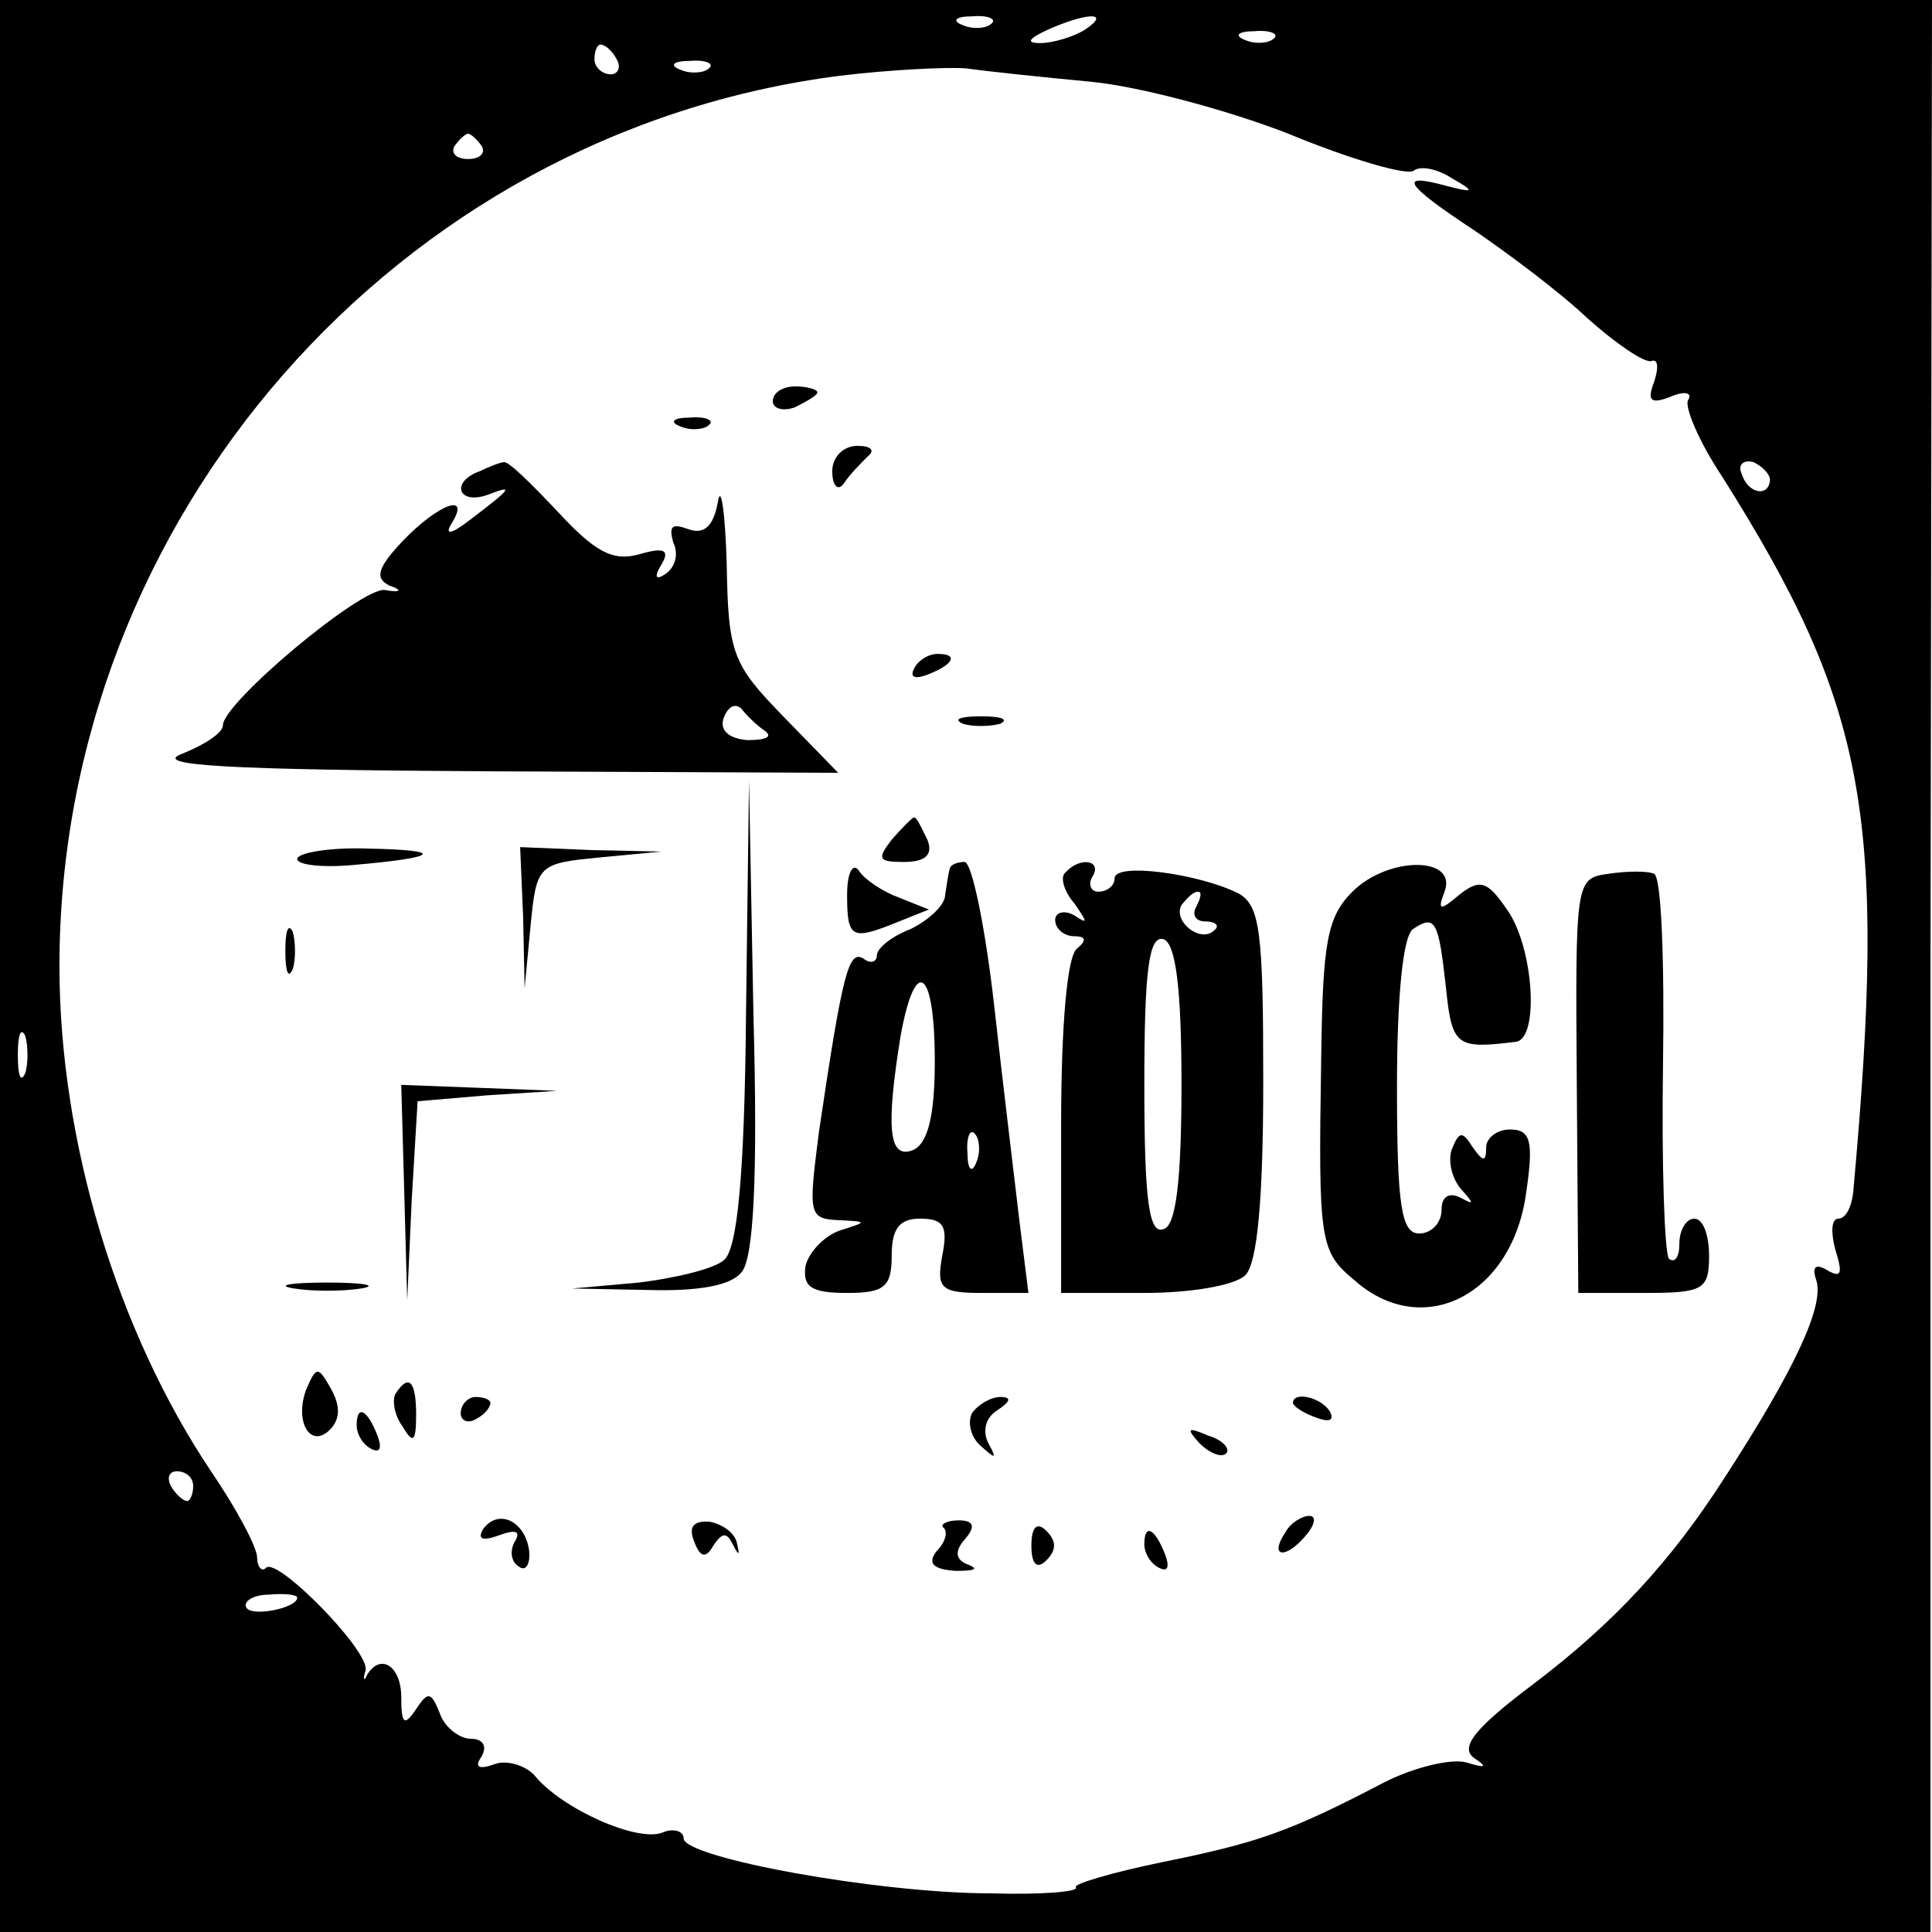 <?xml version="1.0" standalone="no"?>
<!DOCTYPE svg PUBLIC "-//W3C//DTD SVG 20010904//EN"
 "http://www.w3.org/TR/2001/REC-SVG-20010904/DTD/svg10.dtd">
<svg version="1.0" xmlns="http://www.w3.org/2000/svg"
 width="130pt" height="130pt" viewBox="0 0 130 130"
 preserveAspectRatio="xMidYMid meet">
<g transform="translate(0,130) scale(0.1,-0.1)"
fill="#000000" stroke="none">
<path d="M0 650 l0 -650 649 0 650 0 0 650 1 650 -650 0 -650 0 0 -650z m667
634 c-3 -3 -12 -4 -19 -1 -8 3 -5 6 6 6 11 1 17 -2 13 -5z m63 -4 c-8 -5 -22
-9 -30 -9 -10 0 -8 3 5 9 27 12 43 12 25 0z m127 -6 c-3 -3 -12 -4 -19 -1 -8
3 -5 6 6 6 11 1 17 -2 13 -5z m-442 -14 c3 -5 1 -10 -4 -10 -6 0 -11 5 -11 10
0 6 2 10 4 10 3 0 8 -4 11 -10z m62 -6 c-3 -3 -12 -4 -19 -1 -8 3 -5 6 6 6 11
1 17 -2 13 -5z m257 -9 c32 -3 92 -19 133 -35 41 -17 79 -28 84 -25 5 4 17 1
26 -5 16 -9 15 -10 -4 -5 -33 9 -28 1 19 -30 22 -15 57 -41 76 -59 19 -17 38
-30 43 -29 5 2 5 -5 2 -14 -5 -13 -2 -15 11 -10 9 4 15 3 12 -2 -3 -4 7 -28
23 -52 97 -154 111 -228 88 -481 -1 -10 -5 -18 -10 -18 -5 0 -5 -10 -2 -21 5
-16 4 -19 -5 -14 -8 5 -11 3 -8 -6 6 -17 -14 -60 -62 -134 -36 -56 -74 -97
-128 -138 -40 -30 -50 -43 -40 -50 9 -6 8 -7 -5 -3 -10 3 -35 -3 -55 -13 -65
-34 -86 -41 -150 -54 -34 -7 -61 -15 -58 -17 2 -3 -24 -5 -57 -4 -76 0 -207
24 -207 37 0 5 -7 7 -14 4 -17 -7 -68 16 -86 38 -6 7 -19 11 -27 8 -11 -4 -14
-2 -9 5 4 7 1 12 -7 12 -8 0 -18 8 -21 17 -6 15 -8 15 -16 3 -8 -12 -10 -10
-10 8 0 21 -14 30 -23 15 -2 -5 -3 -3 -1 3 3 13 -60 77 -67 69 -3 -3 -6 1 -6
7 0 7 -14 33 -31 58 -63 94 -102 222 -102 340 0 301 227 561 525 599 33 4 71
6 85 5 14 -2 52 -6 84 -9z m-410 -43 c3 -5 -1 -9 -9 -9 -8 0 -12 4 -9 9 3 4 7
8 9 8 2 0 6 -4 9 -8z m867 -225 c-1 -12 -15 -9 -19 4 -3 6 1 10 8 8 6 -3 11
-8 11 -12z m-1174 -399 c-3 -7 -5 -2 -5 12 0 14 2 19 5 13 2 -7 2 -19 0 -25z
m113 -278 c0 -5 -2 -10 -4 -10 -3 0 -8 5 -11 10 -3 6 -1 10 4 10 6 0 11 -4 11
-10z m70 -75 c0 -7 -30 -13 -34 -7 -3 4 4 9 15 9 10 1 19 0 19 -2z"/>
<path d="M520 1030 c0 -5 7 -7 15 -4 8 4 15 8 15 10 0 2 -7 4 -15 4 -8 0 -15
-4 -15 -10z"/>
<path d="M458 1013 c7 -3 16 -2 19 1 4 3 -2 6 -13 5 -11 0 -14 -3 -6 -6z"/>
<path d="M560 983 c0 -10 4 -14 8 -8 4 6 11 13 16 18 5 4 2 7 -7 7 -10 0 -17
-8 -17 -17z"/>
<path d="M323 983 c-20 -7 -15 -23 5 -16 18 7 17 5 -12 -17 -13 -10 -17 -10
-12 -2 13 21 -9 13 -33 -12 -17 -18 -19 -25 -9 -30 9 -3 8 -5 -3 -3 -16 2
-109 -76 -109 -91 0 -5 -12 -13 -27 -19 -22 -8 27 -11 207 -12 l234 -1 -37 38
c-34 35 -37 42 -38 102 -1 36 -4 55 -6 42 -3 -16 -9 -22 -20 -18 -11 4 -13 2
-10 -9 4 -8 1 -17 -5 -21 -7 -5 -8 -2 -3 6 6 10 2 12 -15 7 -18 -5 -30 2 -55
29 -17 18 -33 34 -36 33 -2 0 -10 -3 -16 -6z m192 -175 c5 -4 0 -6 -12 -6 -13
1 -19 7 -16 15 3 8 8 10 12 6 3 -4 10 -11 16 -15z"/>
<path d="M615 850 c-3 -6 1 -7 9 -4 18 7 21 14 7 14 -6 0 -13 -4 -16 -10z"/>
<path d="M648 813 c6 -2 18 -2 25 0 6 3 1 5 -13 5 -14 0 -19 -2 -12 -5z"/>
<path d="M502 619 c-1 -112 -6 -160 -15 -167 -7 -6 -33 -12 -57 -15 l-45 -4
51 -1 c34 -1 56 3 63 12 8 9 11 63 8 172 l-3 159 -2 -156z"/>
<path d="M600 735 c-10 -13 -9 -15 8 -15 15 0 20 5 16 15 -4 8 -7 15 -9 15 -1
0 -8 -7 -15 -15z"/>
<path d="M200 722 c0 -4 17 -6 38 -4 58 5 62 10 10 11 -27 1 -48 -3 -48 -7z"/>
<path d="M352 683 l1 -48 4 42 c4 41 5 42 46 46 l42 4 -47 1 -48 2 2 -47z"/>
<path d="M570 698 c0 -30 3 -31 35 -18 l20 8 -20 8 c-11 4 -23 12 -27 18 -4 6
-8 -1 -8 -16z"/>
<path d="M639 715 c-1 -3 -2 -11 -3 -17 0 -7 -11 -17 -23 -23 -13 -5 -23 -13
-23 -18 0 -4 -4 -6 -9 -2 -10 6 -14 -9 -30 -117 -7 -55 -7 -58 13 -59 20 -1
20 -1 1 -7 -11 -4 -21 -15 -23 -24 -2 -14 4 -18 28 -18 25 0 30 4 30 25 0 18
5 25 19 25 16 0 19 -5 15 -25 -4 -22 -1 -25 27 -25 l31 0 -6 48 c-3 26 -11 91
-17 145 -6 53 -15 97 -20 97 -5 0 -10 -2 -10 -5z m-10 -129 c0 -38 -5 -56 -15
-60 -16 -6 -18 15 -8 77 10 55 23 45 23 -17z m28 -68 c-3 -8 -6 -5 -6 6 -1 11
2 17 5 13 3 -3 4 -12 1 -19z"/>
<path d="M717 713 c-4 -3 -1 -13 6 -21 9 -13 9 -14 0 -8 -7 4 -13 2 -13 -3 0
-6 6 -11 13 -11 8 0 8 -3 2 -8 -7 -4 -11 -53 -11 -119 l0 -113 56 0 c31 0 61
5 68 12 8 8 12 51 12 130 0 101 -2 119 -17 127 -26 13 -83 21 -83 10 0 -5 -5
-9 -11 -9 -5 0 -7 5 -4 10 7 11 -8 14 -18 3z m88 -23 c-3 -5 -1 -10 6 -10 7 0
10 -3 6 -6 -9 -9 -28 6 -22 17 4 5 8 9 11 9 3 0 2 -4 -1 -10z m-10 -120 c0
-66 -4 -95 -12 -97 -10 -4 -13 20 -13 97 0 77 3 101 13 98 8 -3 12 -32 12 -98z"/>
<path d="M910 700 c-17 -17 -20 -34 -21 -112 -2 -125 -1 -130 23 -150 46 -40
106 -9 115 60 5 34 3 42 -11 42 -9 0 -16 -6 -16 -12 0 -10 -2 -10 -9 0 -7 11
-9 11 -14 -1 -3 -8 0 -20 6 -27 9 -10 9 -11 0 -6 -8 4 -13 1 -13 -8 0 -9 -7
-16 -15 -16 -12 0 -15 18 -15 99 0 60 4 102 11 106 15 10 17 5 22 -40 4 -39 7
-41 47 -36 16 2 12 64 -6 89 -13 19 -18 21 -32 10 -13 -11 -15 -11 -10 2 9 24
-38 24 -62 0z"/>
<path d="M1082 712 c-22 -3 -22 -5 -21 -143 l1 -139 44 0 c40 0 44 2 44 25 0
14 -4 25 -10 25 -5 0 -10 -7 -10 -17 0 -9 -3 -13 -7 -10 -3 4 -5 63 -4 131 1
68 -1 126 -6 128 -4 2 -18 2 -31 0z"/>
<path d="M192 660 c0 -14 2 -19 5 -12 2 6 2 18 0 25 -3 6 -5 1 -5 -13z"/>
<path d="M272 498 l2 -73 3 67 4 67 47 4 47 3 -52 2 -53 2 2 -72z"/>
<path d="M198 433 c12 -2 32 -2 45 0 12 2 2 4 -23 4 -25 0 -35 -2 -22 -4z"/>
<path d="M206 365 c-8 -22 3 -40 16 -27 7 7 7 16 1 27 -9 16 -10 16 -17 0z"/>
<path d="M266 362 c-2 -4 -1 -14 5 -22 7 -12 9 -10 9 8 0 23 -5 28 -14 14z"/>
<path d="M310 349 c0 -5 5 -7 10 -4 6 3 10 8 10 11 0 2 -4 4 -10 4 -5 0 -10
-5 -10 -11z"/>
<path d="M654 349 c-3 -6 -1 -16 6 -22 10 -9 11 -9 5 2 -4 8 -2 17 6 22 9 6
10 9 2 9 -6 0 -15 -5 -19 -11z"/>
<path d="M870 356 c0 -2 7 -7 16 -10 8 -3 12 -2 9 4 -6 10 -25 14 -25 6z"/>
<path d="M240 341 c0 -6 4 -13 10 -16 6 -3 7 1 4 9 -7 18 -14 21 -14 7z"/>
<path d="M807 329 c7 -7 15 -10 18 -7 3 3 -2 9 -12 12 -14 6 -15 5 -6 -5z"/>
<path d="M325 271 c-4 -7 0 -8 11 -4 11 4 15 3 10 -5 -3 -6 -2 -13 3 -16 5 -4
8 2 7 11 -3 20 -21 28 -31 14z"/>
<path d="M467 263 c4 -11 8 -12 13 -3 6 9 9 9 13 1 4 -8 5 -8 3 0 -1 7 -9 13
-18 15 -11 1 -15 -3 -11 -13z"/>
<path d="M635 272 c3 -3 1 -10 -5 -16 -6 -8 -2 -12 13 -13 12 0 16 1 9 4 -9 3
-10 9 -3 17 8 9 6 13 -4 13 -8 0 -13 -3 -10 -5z"/>
<path d="M694 260 c0 -13 4 -16 10 -10 7 7 7 13 0 20 -6 6 -10 3 -10 -10z"/>
<path d="M865 269 c-11 -16 -1 -19 13 -3 7 8 8 14 3 14 -5 0 -13 -5 -16 -11z"/>
<path d="M770 261 c0 -6 4 -13 10 -16 6 -3 7 1 4 9 -7 18 -14 21 -14 7z"/>
</g>
</svg>
